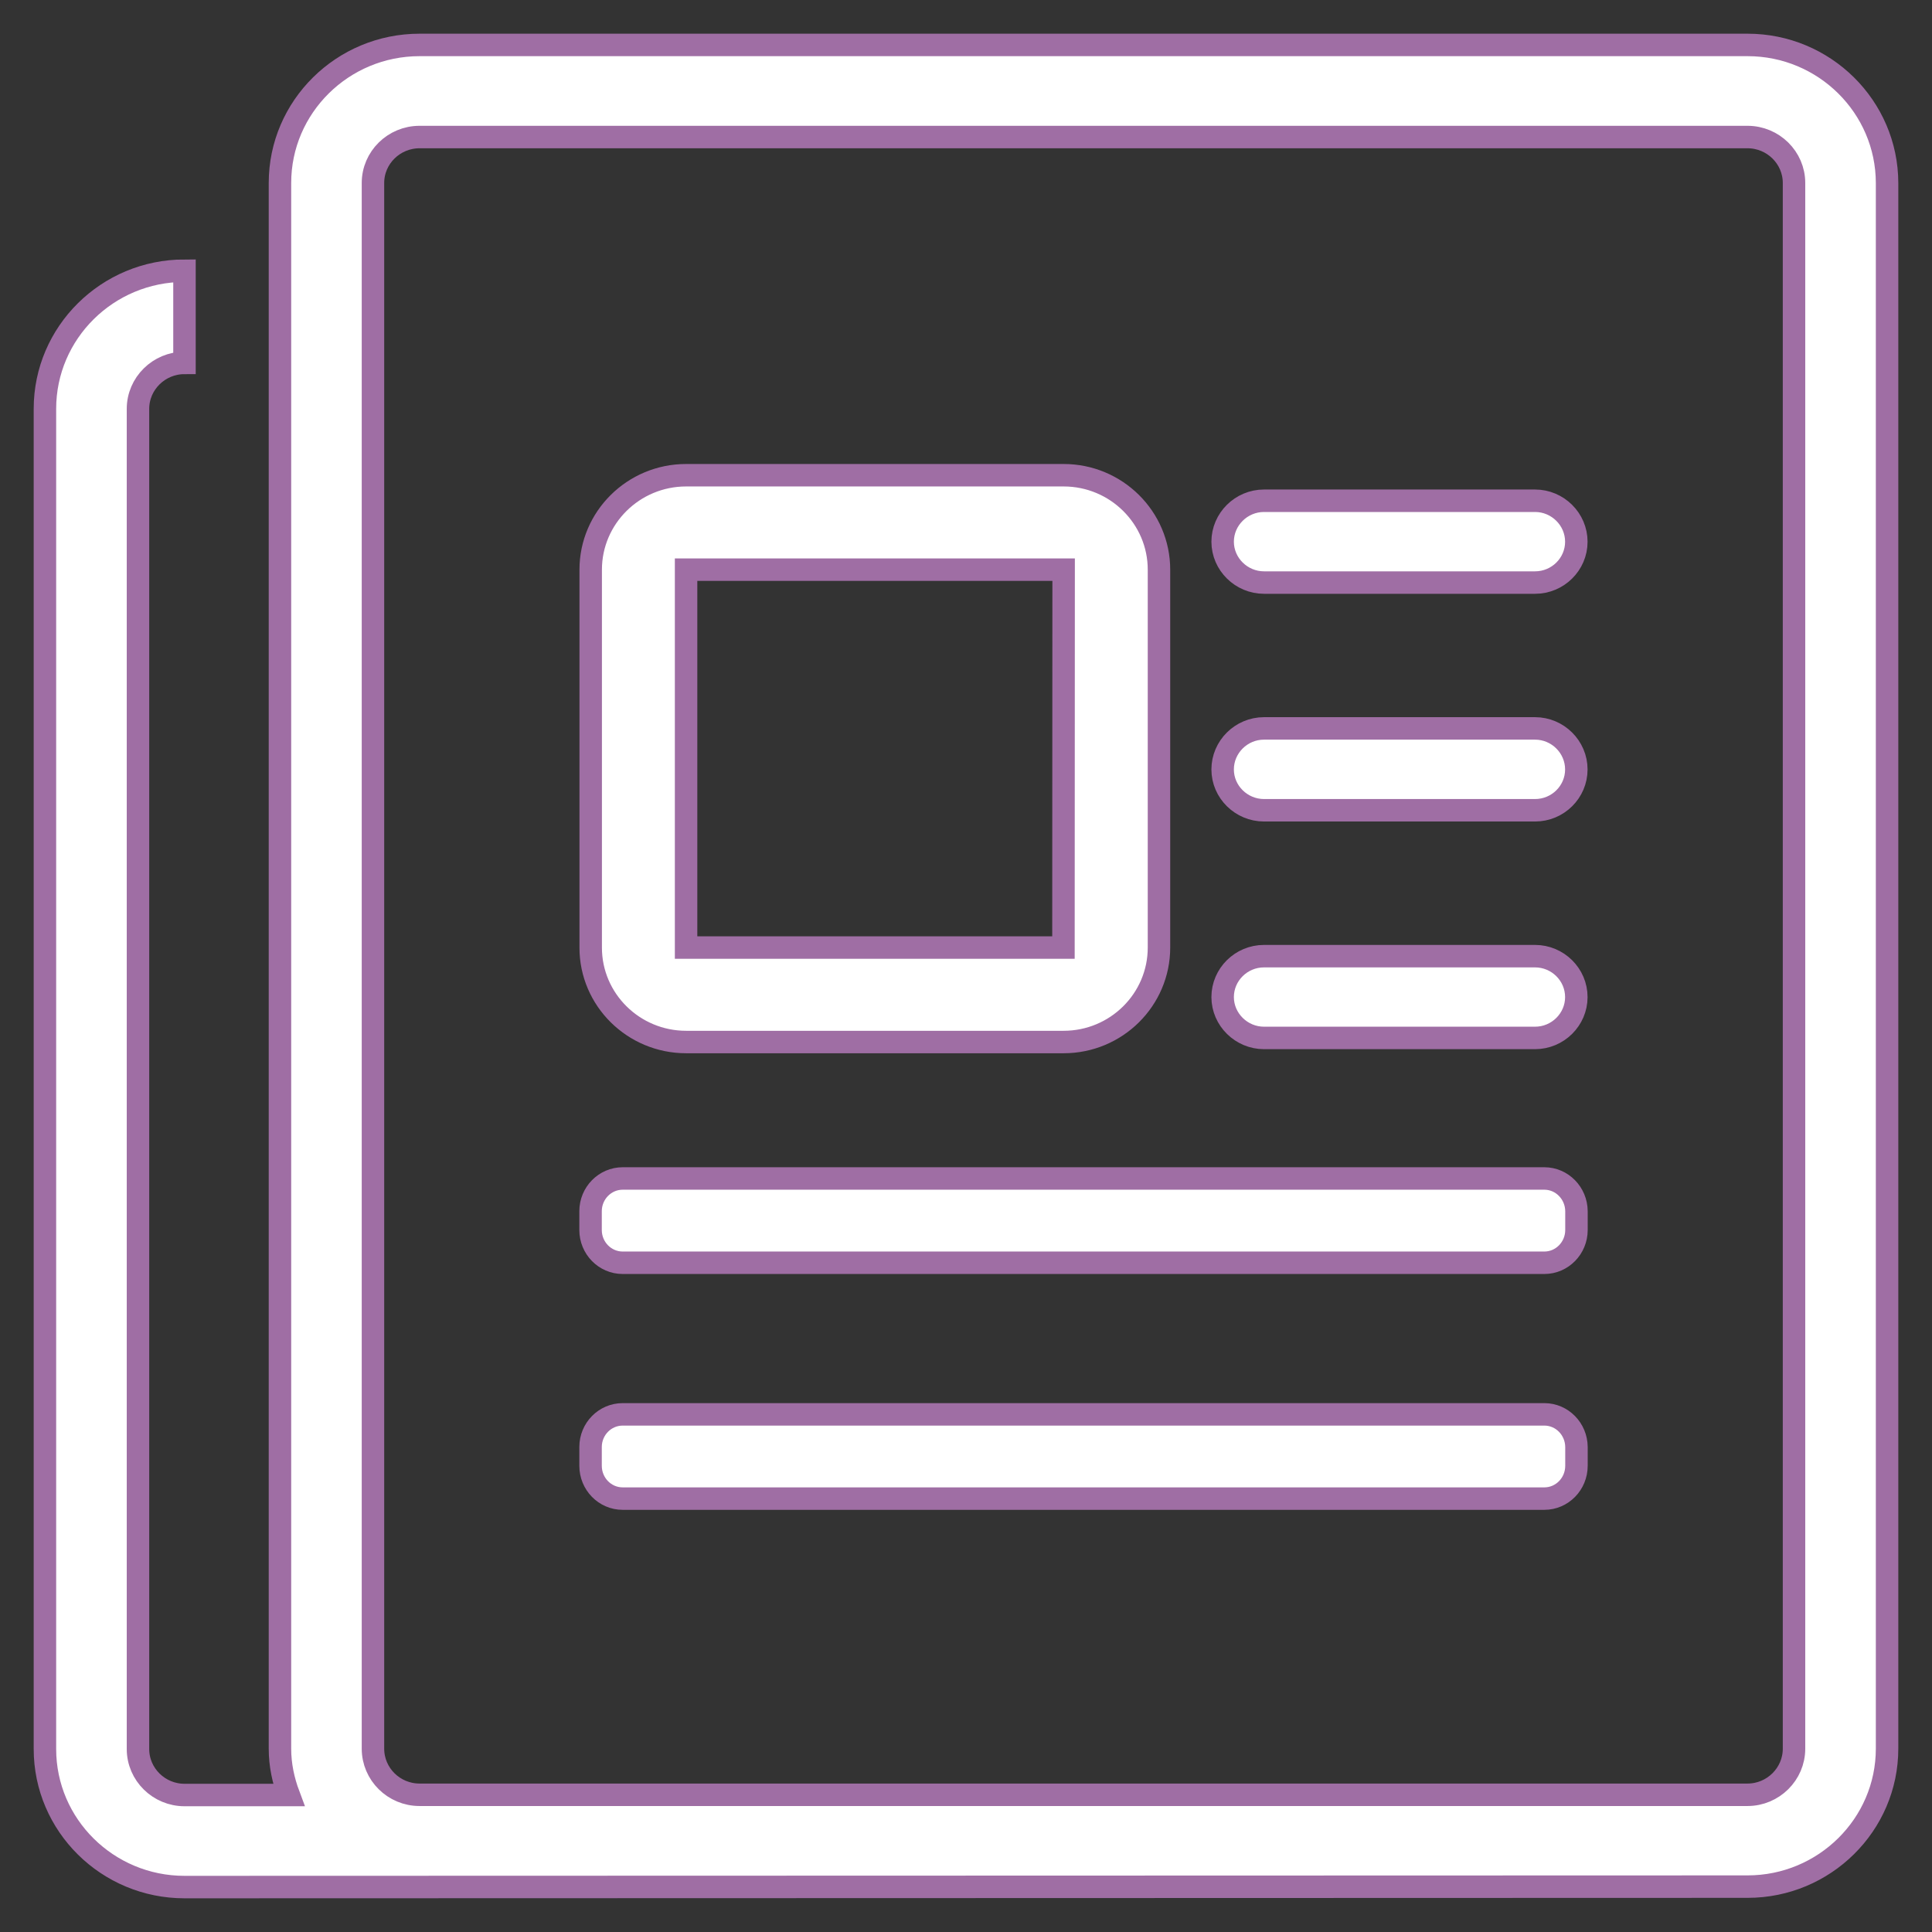 <?xml version="1.0" encoding="UTF-8"?> <svg xmlns="http://www.w3.org/2000/svg" xmlns:xlink="http://www.w3.org/1999/xlink" width="43px" height="43px" viewBox="0 0 43 43" version="1.1"><rect x="0" y="0" width="43" height="43" fill="#333333" stroke="none"/><title>Buzón de sugerencias</title><g id="Layout" stroke="none" stroke-width="1" fill="none" fill-rule="evenodd"><g id="01" transform="translate(-717, -3237)" fill="#FFFFFF" fill-rule="nonzero" stroke="#9F6EA4" stroke-width="0.5"><path d="M755.895,3238 C757.605,3238 758.997,3239.377 759,3241.072 L759,3241.072 L759,3275.919 C759,3277.612 757.606,3278.99 755.896,3278.99 L755.896,3278.99 L721.106,3279 C719.392,3279 718,3277.622 718,3275.927 L718,3275.927 L718,3246.098 C718,3244.404 719.392,3243.025 721.106,3243.025 L721.106,3243.025 L721.106,3245.077 C720.538,3245.077 720.071,3245.536 720.071,3246.1 L720.071,3246.1 L720.071,3275.928 C720.071,3276.492 720.538,3276.951 721.106,3276.951 L721.106,3276.951 L723.427,3276.951 C723.306,3276.628 723.231,3276.283 723.231,3275.919 L723.231,3275.919 L723.231,3241.072 C723.231,3239.378 724.625,3238 726.339,3238 L726.339,3238 Z M755.894,3240.05 L726.338,3240.05 C725.768,3240.05 725.301,3240.508 725.301,3241.072 L725.301,3241.072 L725.301,3275.92 C725.301,3276.486 725.766,3276.946 726.338,3276.946 L726.338,3276.946 L755.894,3276.946 C756.462,3276.946 756.929,3276.486 756.929,3275.92 L756.929,3275.92 L756.929,3241.072 C756.929,3240.508 756.462,3240.05 755.894,3240.05 L755.894,3240.05 Z M751.372,3268.479 C751.765,3268.479 752.084,3268.804 752.087,3269.206 L752.087,3269.206 L752.087,3269.623 C752.087,3270.027 751.767,3270.354 751.372,3270.354 L751.372,3270.354 L730.859,3270.354 C730.464,3270.354 730.144,3270.027 730.144,3269.623 L730.144,3269.623 L730.144,3269.206 C730.144,3268.804 730.465,3268.479 730.859,3268.479 L730.859,3268.479 Z M751.372,3263.229 C751.765,3263.229 752.084,3263.556 752.087,3263.957 L752.087,3263.957 L752.087,3264.376 C752.087,3264.777 751.767,3265.105 751.372,3265.105 L751.372,3265.105 L730.859,3265.105 C730.464,3265.105 730.144,3264.778 730.144,3264.376 L730.144,3264.376 L730.144,3263.957 C730.144,3263.556 730.465,3263.229 730.859,3263.229 L730.859,3263.229 Z M740.673,3247.577 C741.844,3247.577 742.795,3248.52 742.795,3249.679 L742.795,3249.679 L742.795,3258.09 C742.795,3259.249 741.845,3260.192 740.673,3260.192 L740.673,3260.192 L732.271,3260.192 C731.099,3260.192 730.146,3259.249 730.147,3258.09 L730.147,3258.09 L730.147,3249.679 C730.147,3248.521 731.099,3247.577 732.271,3247.577 L732.271,3247.577 Z M751.165,3258.281 C751.67,3258.281 752.084,3258.69 752.084,3259.192 C752.084,3259.69 751.672,3260.101 751.165,3260.101 L751.165,3260.101 L745.133,3260.101 C744.629,3260.101 744.213,3259.691 744.212,3259.192 C744.212,3258.69 744.626,3258.281 745.133,3258.281 L745.133,3258.281 Z M740.673,3249.679 L732.27,3249.679 L732.27,3258.09 L740.669,3258.09 L740.673,3249.679 Z M751.165,3253.212 C751.67,3253.212 752.084,3253.624 752.084,3254.125 C752.084,3254.626 751.672,3255.034 751.165,3255.034 L751.165,3255.034 L745.133,3255.034 C744.629,3255.034 744.212,3254.626 744.212,3254.125 C744.212,3253.624 744.626,3253.212 745.133,3253.212 L745.133,3253.212 Z M751.165,3248.145 C751.67,3248.145 752.084,3248.557 752.084,3249.057 C752.084,3249.557 751.672,3249.966 751.165,3249.966 L751.165,3249.966 L745.133,3249.966 C744.629,3249.966 744.213,3249.557 744.212,3249.057 C744.212,3248.557 744.626,3248.145 745.133,3248.145 L745.133,3248.145 Z" id="Buzón-de-sugerencias"></path></g></g></svg> 